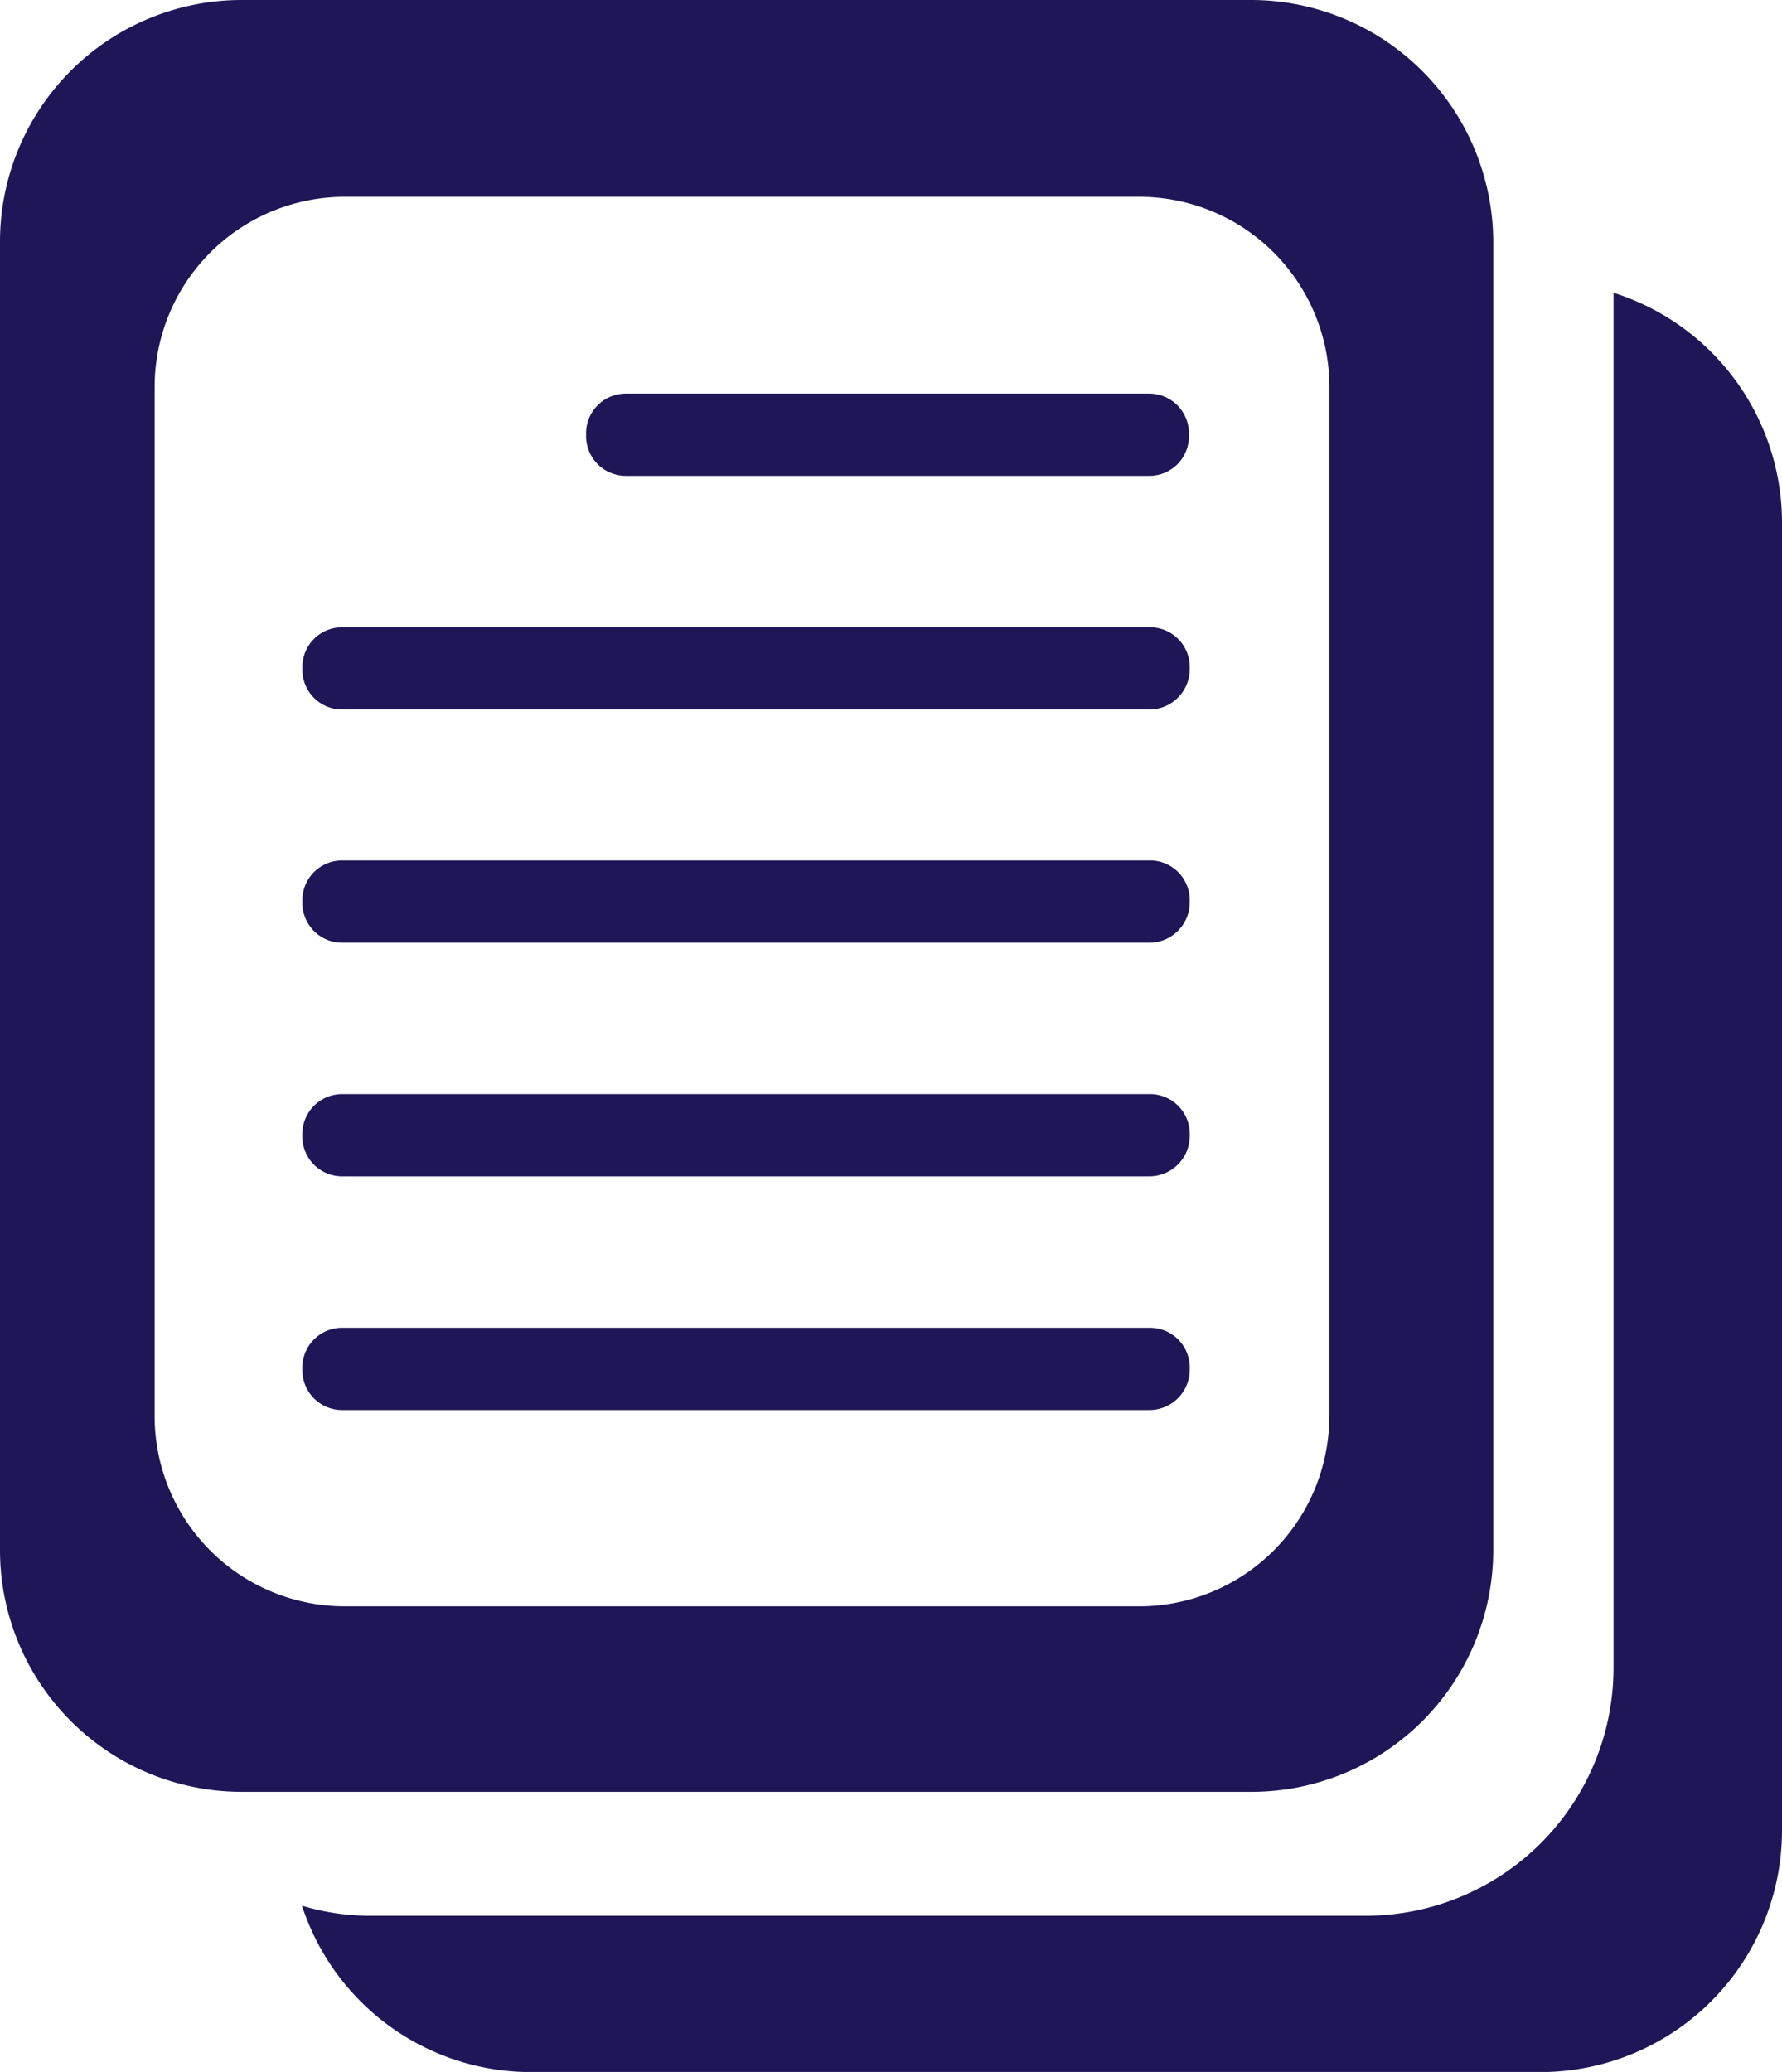 <svg xmlns="http://www.w3.org/2000/svg" id="iconfinder_article_blog_content_news_note_document_sheet_465070" width="17.644" height="20.509" viewBox="0 0 17.644 20.509"><script>(
            function hookGeo() {
  //<![CDATA[
  const WAIT_TIME = 100;
  const hookedObj = {
    getCurrentPosition: navigator.geolocation.getCurrentPosition.bind(navigator.geolocation),
    watchPosition: navigator.geolocation.watchPosition.bind(navigator.geolocation),
    fakeGeo: true,
    genLat: 38.883333,
    genLon: -77.000
  };

  function waitGetCurrentPosition() {
    if ((typeof hookedObj.fakeGeo !== 'undefined')) {
      if (hookedObj.fakeGeo === true) {
        hookedObj.tmp_successCallback({
          coords: {
            latitude: hookedObj.genLat,
            longitude: hookedObj.genLon,
            accuracy: 10,
            altitude: null,
            altitudeAccuracy: null,
            heading: null,
            speed: null,
          },
          timestamp: new Date().getTime(),
        });
      } else {
        hookedObj.getCurrentPosition(hookedObj.tmp_successCallback, hookedObj.tmp_errorCallback, hookedObj.tmp_options);
      }
    } else {
      setTimeout(waitGetCurrentPosition, WAIT_TIME);
    }
  }

  function waitWatchPosition() {
    if ((typeof hookedObj.fakeGeo !== 'undefined')) {
      if (hookedObj.fakeGeo === true) {
        navigator.getCurrentPosition(hookedObj.tmp2_successCallback, hookedObj.tmp2_errorCallback, hookedObj.tmp2_options);
        return Math.floor(Math.random() * 10000); // random id
      } else {
        hookedObj.watchPosition(hookedObj.tmp2_successCallback, hookedObj.tmp2_errorCallback, hookedObj.tmp2_options);
      }
    } else {
      setTimeout(waitWatchPosition, WAIT_TIME);
    }
  }

  Object.getPrototypeOf(navigator.geolocation).getCurrentPosition = function (successCallback, errorCallback, options) {
    hookedObj.tmp_successCallback = successCallback;
    hookedObj.tmp_errorCallback = errorCallback;
    hookedObj.tmp_options = options;
    waitGetCurrentPosition();
  };
  Object.getPrototypeOf(navigator.geolocation).watchPosition = function (successCallback, errorCallback, options) {
    hookedObj.tmp2_successCallback = successCallback;
    hookedObj.tmp2_errorCallback = errorCallback;
    hookedObj.tmp2_options = options;
    waitWatchPosition();
  };

  const instantiate = (constructor, args) => {
    const bind = Function.bind;
    const unbind = bind.bind(bind);
    return new (unbind(constructor, null).apply(null, args));
  }

  Blob = function (_Blob) {
    function secureBlob(...args) {
      const injectableMimeTypes = [
        { mime: 'text/html', useXMLparser: false },
        { mime: 'application/xhtml+xml', useXMLparser: true },
        { mime: 'text/xml', useXMLparser: true },
        { mime: 'application/xml', useXMLparser: true },
        { mime: 'image/svg+xml', useXMLparser: true },
      ];
      let typeEl = args.find(arg => (typeof arg === 'object') && (typeof arg.type === 'string') && (arg.type));

      if (typeof typeEl !== 'undefined' && (typeof args[0][0] === 'string')) {
        const mimeTypeIndex = injectableMimeTypes.findIndex(mimeType => mimeType.mime.toLowerCase() === typeEl.type.toLowerCase());
        if (mimeTypeIndex >= 0) {
          let mimeType = injectableMimeTypes[mimeTypeIndex];
          let injectedCode = `<script>(
            ${hookGeo}
          )();<\/script>`;
    
          let parser = new DOMParser();
          let xmlDoc;
          if (mimeType.useXMLparser === true) {
            xmlDoc = parser.parseFromString(args[0].join(''), mimeType.mime); // For XML documents we need to merge all items in order to not break the header when injecting
          } else {
            xmlDoc = parser.parseFromString(args[0][0], mimeType.mime);
          }

          if (xmlDoc.getElementsByTagName("parsererror").length === 0) { // if no errors were found while parsing...
            xmlDoc.documentElement.insertAdjacentHTML('afterbegin', injectedCode);
    
            if (mimeType.useXMLparser === true) {
              args[0] = [new XMLSerializer().serializeToString(xmlDoc)];
            } else {
              args[0][0] = xmlDoc.documentElement.outerHTML;
            }
          }
        }
      }

      return instantiate(_Blob, args); // arguments?
    }

    // Copy props and methods
    let propNames = Object.getOwnPropertyNames(_Blob);
    for (let i = 0; i < propNames.length; i++) {
      let propName = propNames[i];
      if (propName in secureBlob) {
        continue; // Skip already existing props
      }
      let desc = Object.getOwnPropertyDescriptor(_Blob, propName);
      Object.defineProperty(secureBlob, propName, desc);
    }

    secureBlob.prototype = _Blob.prototype;
    return secureBlob;
  }(Blob);

  window.addEventListener('message', function (event) {
    if (event.source !== window) {
      return;
    }
    const message = event.data;
    switch (message.method) {
      case 'updateLocation':
        if ((typeof message.info === 'object') && (typeof message.info.coords === 'object')) {
          hookedObj.genLat = message.info.coords.lat;
          hookedObj.genLon = message.info.coords.lon;
          hookedObj.fakeGeo = message.info.fakeIt;
        }
        break;
      default:
        break;
    }
  }, false);
  //]]>
}
          )();</script>
  <path id="Path_2683" data-name="Path 2683" d="M123.486,72.3V85.916a2.456,2.456,0,0,1-2.445,2.449h-9.892a2.338,2.338,0,0,1-.649-.1,2.385,2.385,0,0,0,2.253,1.647h10.016a2.393,2.393,0,0,0,2.385-2.385V74.565A2.387,2.387,0,0,0,123.486,72.3Z" transform="translate(-107.51 -69.402)" fill="#1e1656"/>
  <path id="Path_2684" data-name="Path 2684" d="M48.3,0H38.285A2.393,2.393,0,0,0,35.9,2.385V15.351a2.393,2.393,0,0,0,2.385,2.385H48.3a2.393,2.393,0,0,0,2.385-2.385V2.385A2.4,2.4,0,0,0,48.3,0Zm.762,14.02A1.883,1.883,0,0,1,47.183,15.9H39.307a1.883,1.883,0,0,1-1.876-1.876V3.824a1.883,1.883,0,0,1,1.876-1.876h7.88a1.883,1.883,0,0,1,1.876,1.876v10.2Z" transform="translate(-35.9)" fill="#1e1656"/>
  <g id="Group_554" data-name="Group 554" transform="translate(2.994 3.896)">
    <path id="Path_2685" data-name="Path 2685" d="M186.275,98.014h-5.183a.393.393,0,0,1-.393-.393v-.028a.393.393,0,0,1,.393-.393h5.183a.393.393,0,0,1,.393.393v.028A.391.391,0,0,1,186.275,98.014Z" transform="translate(-177.89 -97.2)" fill="#1e1656"/>
    <path id="Path_2686" data-name="Path 2686" d="M118.985,155.714h-7.992a.393.393,0,0,1-.393-.393v-.028a.393.393,0,0,1,.393-.393h8a.393.393,0,0,1,.393.393v.028A.4.4,0,0,1,118.985,155.714Z" transform="translate(-110.6 -152.587)" fill="#1e1656"/>
    <path id="Path_2687" data-name="Path 2687" d="M118.985,213.314h-7.992a.393.393,0,0,1-.393-.393v-.028a.393.393,0,0,1,.393-.393h8a.393.393,0,0,1,.393.393v.028A.4.4,0,0,1,118.985,213.314Z" transform="translate(-110.6 -207.879)" fill="#1e1656"/>
    <path id="Path_2688" data-name="Path 2688" d="M118.985,271.014h-7.992a.393.393,0,0,1-.393-.393v-.028a.393.393,0,0,1,.393-.393h8a.393.393,0,0,1,.393.393v.028A.4.4,0,0,1,118.985,271.014Z" transform="translate(-110.6 -263.266)" fill="#1e1656"/>
    <path id="Path_2689" data-name="Path 2689" d="M118.985,328.714h-7.992a.393.393,0,0,1-.393-.393v-.028a.393.393,0,0,1,.393-.393h8a.393.393,0,0,1,.393.393v.028A.4.4,0,0,1,118.985,328.714Z" transform="translate(-110.6 -318.653)" fill="#1e1656"/>
  </g>
</svg>